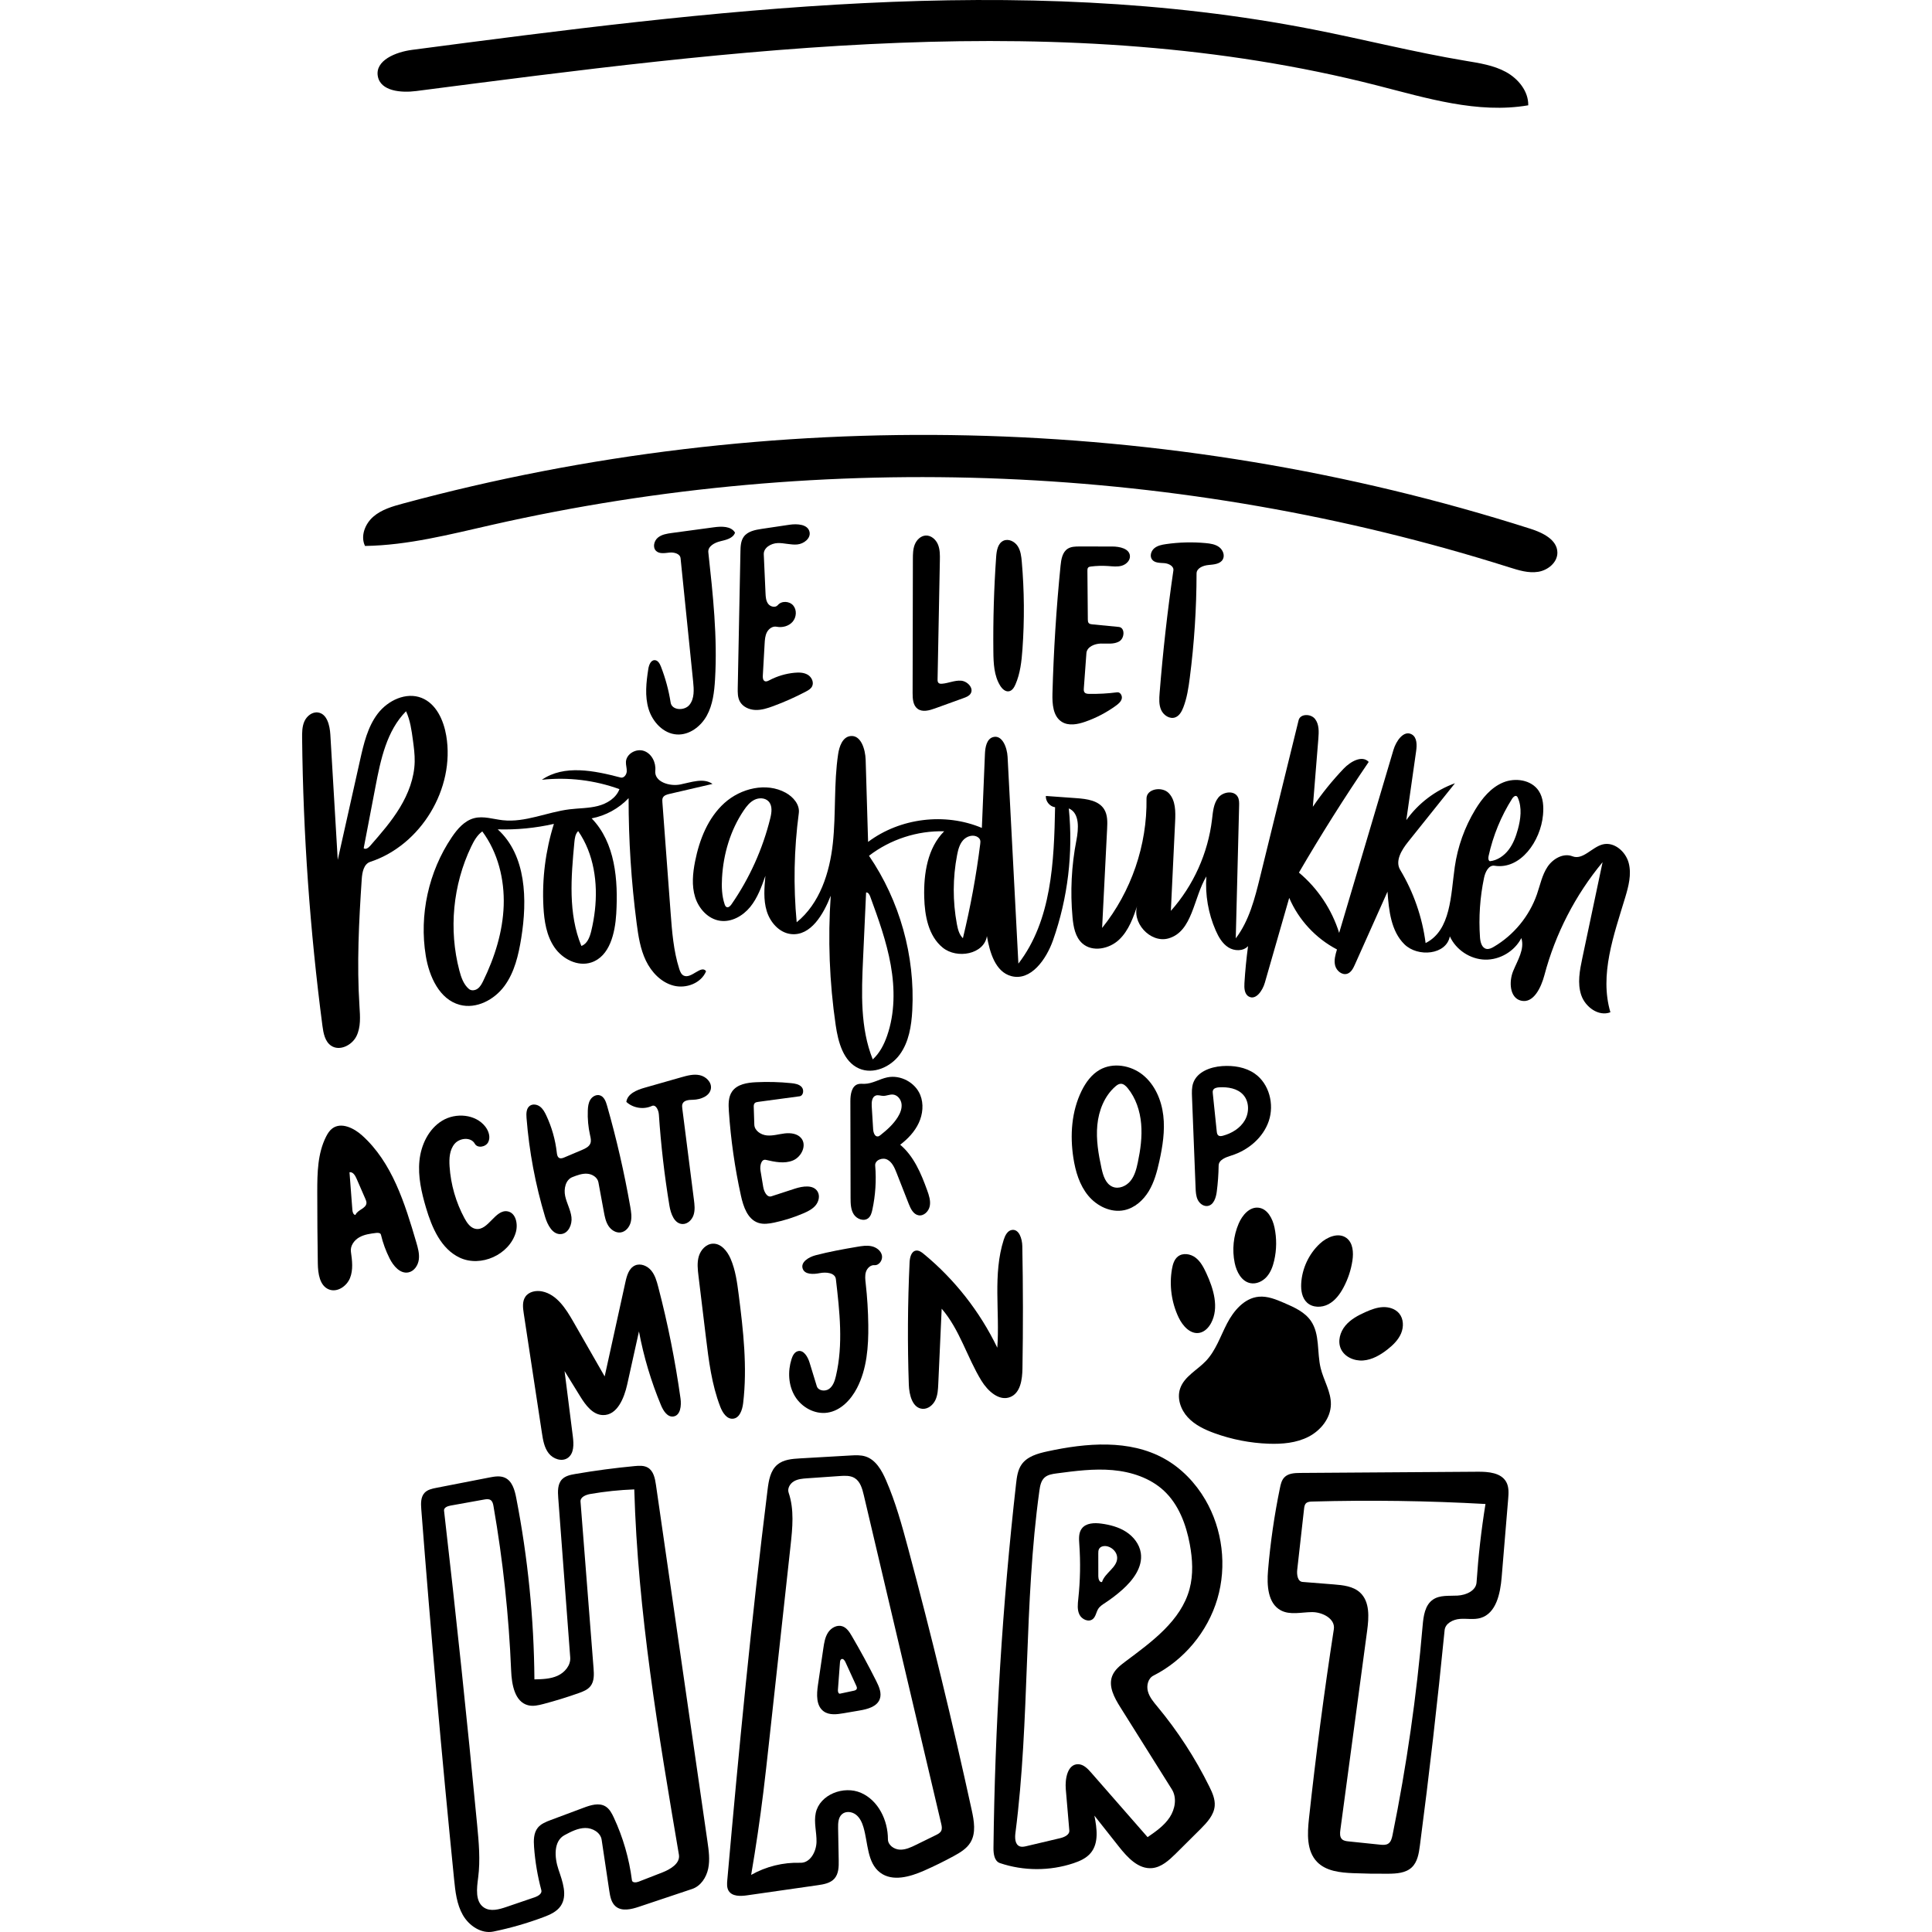 <?xml version="1.0" encoding="utf-8"?>
<svg version="1.1" xmlns="http://www.w3.org/2000/svg" width="1001.537px" height="1001.537px"
     viewBox="0 0 1001.537 1457.281">
    <path class="selected" fill="#000000" opacity="1" stroke="none" d="
M47.459 411.807 C43.846 404.4 47.493 395.09 53.73 389.703 C59.967 384.317 68.189 381.952 76.144 379.801 C353.633 304.773 652.693 311.472 926.544 398.849 C935.745 401.785 946.675 407.045 946.843 416.702 C946.972 424.168 939.776 430.113 932.403 431.3 C925.031 432.488 917.6 430.154 910.48 427.903 C663.523 349.829 395.764 338.661 143.165 395.902 C111.561 403.063 79.859 411.315 47.459 411.807 z"/>
    <path class="selected" fill="#000000" opacity="1" stroke="none" d="
M924.868 79.429 C886.653 85.975 848.055 73.951 810.488 64.365 C575 4.273 327.088 37.505 86.061 68.673 C74.672 70.146 59.133 68.8 57.109 57.496 C54.957 45.481 70.769 39.214 82.871 37.623 C308.645 7.953 539.197 -21.604 762.654 22.227 C800.977 29.744 838.883 39.393 877.402 45.83 C887.883 47.582 898.649 49.176 907.98 54.259 C917.312 59.343 925.068 68.804 924.868 79.429 z"/>
    <path class="selected" fill="#000000" opacity="1" stroke="none" d="
M752.87 1111.019 C797.548 1110.714 842.226 1110.409 886.903 1110.104 C894.878 1110.05 904.412 1110.855 908.271 1117.834 C910.386 1121.66 910.083 1126.312 909.72 1130.669 C908.082 1150.358 906.445 1170.046 904.807 1189.735 C903.789 1201.981 900.688 1216.939 888.9 1220.411 C883.903 1221.882 878.542 1220.737 873.347 1221.121 C868.153 1221.504 862.292 1224.445 861.781 1229.629 C856.431 1283.923 850.206 1338.132 843.11 1392.226 C842.337 1398.117 841.309 1404.501 836.975 1408.564 C832.382 1412.868 825.47 1413.274 819.176 1413.329 C810.392 1413.406 801.605 1413.265 792.828 1412.908 C783.028 1412.509 772.253 1411.402 765.482 1404.306 C757.575 1396.02 758.238 1383.022 759.472 1371.636 C764.647 1323.917 770.9 1276.316 778.225 1228.879 C779.439 1221.019 769.691 1215.943 761.738 1215.989 C753.785 1216.036 745.256 1218.419 738.241 1214.673 C728.368 1209.402 727.646 1195.73 728.582 1184.578 C730.337 1163.685 733.341 1142.897 737.573 1122.362 C738.161 1119.508 738.852 1116.503 740.858 1114.39 C743.805 1111.285 748.59 1111.048 752.87 1111.019 M757.234 1133.917 C756.161 1134.971 755.935 1136.591 755.767 1138.085 C754.049 1153.385 752.331 1168.684 750.614 1183.983 C750.193 1187.734 750.872 1192.93 754.635 1193.23 C762.48 1193.854 770.325 1194.478 778.17 1195.102 C785.205 1195.661 792.81 1196.46 797.997 1201.244 C805.473 1208.14 804.698 1219.953 803.343 1230.033 C796.608 1280.12 789.874 1330.207 783.139 1380.295 C782.81 1382.743 782.613 1385.598 784.395 1387.308 C785.65 1388.512 787.518 1388.753 789.248 1388.932 C797.188 1389.755 805.128 1390.578 813.068 1391.4 C815.168 1391.618 817.452 1391.795 819.229 1390.655 C821.33 1389.306 822.006 1386.599 822.503 1384.151 C833.086 1332.024 840.667 1279.287 845.197 1226.29 C845.818 1219.023 846.919 1210.769 852.91 1206.609 C858.154 1202.966 865.143 1203.89 871.519 1203.536 C877.894 1203.182 885.45 1199.938 885.874 1193.567 C887.193 1173.768 889.44 1154.03 892.607 1134.442 C849.079 1132 805.447 1131.385 761.867 1132.601 C760.221 1132.647 758.408 1132.763 757.234 1133.917 z"/>
    <path class="selected" fill="#000000" opacity="1" stroke="none" d="
M189.929 621.442 C176.053 624.605 161.774 625.995 147.549 625.567 C169.16 645.163 169.942 678.701 165.307 707.502 C163.251 720.279 160.262 733.365 152.573 743.774 C144.885 754.183 131.39 761.278 118.891 757.924 C103.581 753.815 95.873 736.638 93.3 720.996 C88.221 690.124 95.394 657.405 112.925 631.49 C117.171 625.213 122.519 618.977 129.864 617.111 C136.86 615.333 144.128 617.884 151.303 618.681 C168.29 620.567 184.71 612.566 201.672 610.46 C208.794 609.576 216.078 609.728 223.032 607.952 C229.986 606.177 236.863 601.968 239.366 595.242 C220.739 588.468 200.551 586.03 180.847 588.174 C197.7 576.535 220.456 581.279 240.267 586.479 C242.638 587.102 244.694 584.429 244.87 581.983 C245.046 579.538 244.135 577.118 244.258 574.669 C244.567 568.505 252.101 564.365 257.916 566.433 C263.73 568.501 267.044 575.22 266.402 581.358 C265.532 589.682 277.043 593.342 285.253 591.72 C293.464 590.099 302.712 586.494 309.563 591.301 C298.727 593.816 287.89 596.332 277.054 598.848 C275.106 599.3 272.903 599.952 272.064 601.767 C271.597 602.778 271.67 603.945 271.753 605.056 C273.818 632.778 275.884 660.5 277.949 688.222 C279.02 702.602 280.121 717.136 284.495 730.877 C285.133 732.882 286.018 735.068 287.933 735.94 C293.617 738.525 301.179 727.45 304.714 732.597 C301.04 741.595 289.727 745.869 280.305 743.483 C270.883 741.097 263.523 733.366 259.313 724.606 C255.103 715.846 253.603 706.063 252.348 696.425 C248.273 665.14 246.243 633.588 246.278 602.038 C238.874 609.855 228.973 615.271 218.397 617.287 C236.204 635.573 238.479 663.76 236.952 689.238 C236.075 703.871 232.032 721.399 218.105 725.973 C207.926 729.315 196.448 723.447 190.377 714.619 C184.305 705.792 182.601 694.708 182.032 684.01 C180.909 662.906 183.597 641.605 189.929 621.442 M127.538 638.596 C113.711 667.428 110.496 701.206 118.634 732.129 C119.979 737.24 121.8 742.549 125.828 745.969 C127.664 747.527 130.582 747.112 132.507 745.666 C134.433 744.22 135.59 741.996 136.645 739.831 C145.304 722.063 151.382 702.778 152.054 683.024 C152.725 663.271 147.699 642.996 135.92 627.124 C132.034 629.922 129.608 634.279 127.538 638.596 M218.077 702.352 C219.33 697.171 220.259 691.912 220.858 686.616 C223.192 665.948 220.104 643.966 208.241 626.881 C206.058 629.02 205.648 632.332 205.362 635.374 C202.885 661.636 200.578 689.124 210.648 713.505 C215.067 711.995 216.979 706.892 218.077 702.352 z"/>
    <path class="selected" fill="#000000" opacity="1" stroke="none" d="
M760.89 996.307 C767.883 1006.387 765.385 1020.053 768.287 1031.974 C770.546 1041.251 776.198 1049.851 775.996 1059.397 C775.776 1069.739 768.362 1078.956 759.168 1083.696 C749.974 1088.436 739.275 1089.349 728.938 1088.971 C715.059 1088.464 701.261 1085.776 688.205 1081.038 C680.794 1078.348 673.421 1074.859 668.07 1069.069 C662.719 1063.278 659.748 1054.755 662.305 1047.296 C665.408 1038.242 675.104 1033.525 681.703 1026.592 C689.203 1018.712 692.645 1007.943 697.662 998.291 C702.68 988.639 710.715 979.144 721.543 978.107 C728.187 977.47 734.649 980.162 740.781 982.797 C748.303 986.031 756.222 989.579 760.89 996.307 z"/>
    <path class="selected" fill="#000000" opacity="1" stroke="none" d="
M688.36 1362.185 C687.796 1369.059 682.674 1374.573 677.813 1379.466 C671.546 1385.775 665.238 1392.044 658.891 1398.272 C653.841 1403.227 648.182 1408.437 641.137 1409.089 C630.816 1410.044 622.571 1401.082 616.143 1392.951 C609.968 1385.141 603.793 1377.331 597.619 1369.521 C599.521 1379.11 601.081 1390.178 594.823 1397.688 C591.543 1401.626 586.637 1403.809 581.774 1405.427 C563.941 1411.36 544.176 1411.317 526.37 1405.304 C522.145 1403.878 521.438 1398.296 521.49 1393.837 C522.554 1302.085 528.244 1210.387 538.532 1119.207 C539.103 1114.14 539.774 1108.841 542.691 1104.657 C546.954 1098.543 554.848 1096.341 562.133 1094.76 C591.576 1088.371 624.013 1085.585 650.339 1100.236 C663.256 1107.425 673.84 1118.489 681.293 1131.256 C694.308 1153.551 697.671 1181.267 690.365 1206.027 C683.059 1230.788 665.188 1252.239 642.155 1263.897 C638.088 1265.955 636.782 1271.414 637.982 1275.811 C639.181 1280.209 642.255 1283.807 645.167 1287.314 C660.502 1305.784 673.667 1326.055 684.304 1347.576 C686.572 1352.166 688.779 1357.083 688.36 1362.185 M617.106 1287.629 C612.663 1280.549 608.051 1272.087 611.015 1264.271 C612.802 1259.558 617 1256.253 621.037 1253.235 C640.901 1238.385 662.884 1222.564 669.37 1198.627 C672.343 1187.654 671.655 1175.988 669.575 1164.812 C666.79 1149.855 661.177 1134.792 650.04 1124.427 C639.686 1114.79 625.471 1110.146 611.381 1108.896 C597.291 1107.647 583.132 1109.51 569.109 1111.37 C565.853 1111.802 562.373 1112.335 559.96 1114.563 C557.289 1117.029 556.61 1120.923 556.11 1124.524 C544.261 1209.932 549.1 1296.951 538.062 1382.468 C537.571 1386.271 537.657 1391.197 541.213 1392.632 C542.866 1393.3 544.736 1392.898 546.471 1392.488 C554.886 1390.5 563.3 1388.513 571.714 1386.525 C574.954 1385.76 578.98 1383.984 578.696 1380.667 C577.812 1370.326 576.928 1359.985 576.044 1349.644 C575.366 1341.717 577.342 1330.674 585.298 1330.721 C589.349 1330.745 592.529 1334.041 595.196 1337.091 C609.379 1353.306 623.563 1369.521 637.746 1385.736 C643.916 1381.487 650.239 1377.084 654.38 1370.841 C658.52 1364.598 660.011 1355.995 656.029 1349.65 C643.055 1328.976 630.08 1308.303 617.106 1287.629 z"/>
    <path class="selected" fill="#000000" opacity="1" stroke="none" d="
M26.878 648.58 C32.498 623.474 38.117 598.367 43.736 573.261 C46.484 560.984 49.425 548.28 57.063 538.282 C64.7 528.284 78.443 521.775 90.137 526.416 C101.179 530.798 106.747 543.244 108.732 554.957 C115.468 594.726 89.695 637.481 51.382 650.093 C46.504 651.699 45.327 657.945 44.985 663.07 C42.849 695.009 41.21 727.071 43.274 759.015 C43.77 766.68 44.396 774.786 40.947 781.65 C37.498 788.514 28.239 793.076 21.884 788.76 C17.221 785.593 16.065 779.333 15.333 773.744 C5.917 701.853 0.798 629.4 0.012 556.9 C-0.035 552.539 -0.035 548.018 1.759 544.043 C3.554 540.068 7.671 536.79 11.988 537.412 C18.867 538.404 20.895 547.224 21.305 554.163 C23.163 585.635 25.02 617.107 26.878 648.58 M83.57 558.203 C82.574 550.8 81.54 543.268 78.401 536.491 C63.822 551.21 59.274 572.838 55.378 593.186 C52.404 608.721 49.429 624.255 46.454 639.79 C47.904 641.028 50.024 639.498 51.28 638.064 C59.339 628.861 67.435 619.593 73.768 609.128 C80.102 598.664 84.643 586.834 84.915 574.605 C85.038 569.115 84.303 563.645 83.57 558.203 z"/>
    <path class="selected" fill="#000000" opacity="1" stroke="none" d="
M535.368 927.739 C540.81 926.879 543.134 934.388 543.239 939.896 C543.826 970.684 543.864 1001.482 543.352 1032.271 C543.214 1040.514 541.887 1050.55 534.274 1053.714 C525.821 1057.229 517.141 1049.199 512.362 1041.39 C501.551 1023.725 495.996 1002.786 482.422 987.144 C481.566 1006.064 480.709 1024.985 479.852 1043.905 C479.665 1048.026 479.449 1052.271 477.694 1056.005 C475.939 1059.738 472.238 1062.872 468.118 1062.661 C460.409 1062.266 457.905 1052.212 457.64 1044.497 C456.583 1013.739 456.776 982.938 458.217 952.196 C458.389 948.51 459.457 943.803 463.113 943.303 C465.252 943.01 467.209 944.437 468.876 945.81 C492.198 965.014 511.281 989.338 524.381 1016.562 C526.351 989.307 520.883 961.082 529.243 935.066 C530.271 931.868 532.05 928.264 535.368 927.739 z"/>
    <path class="selected" fill="#000000" opacity="1" stroke="none" d="
M197.975 1034.17 C200.056 1050.634 202.138 1067.097 204.22 1083.561 C204.948 1089.32 205.179 1096.295 200.444 1099.653 C195.977 1102.822 189.344 1100.514 185.986 1096.188 C182.628 1091.862 181.697 1086.187 180.874 1080.773 C176.308 1050.733 171.741 1020.693 167.175 990.652 C166.526 986.381 165.976 981.636 168.425 978.076 C171.079 974.219 176.481 973.169 181.068 974.109 C192.064 976.364 198.909 987.059 204.489 996.798 C212.4 1010.606 220.311 1024.414 228.222 1038.222 C233.446 1014.468 238.671 990.713 243.895 966.958 C244.969 962.074 246.577 956.508 251.157 954.498 C255.32 952.67 260.371 954.8 263.29 958.286 C266.208 961.772 267.475 966.312 268.624 970.711 C275.855 998.391 281.469 1026.493 285.43 1054.827 C286.184 1060.224 285.448 1067.668 280.054 1068.435 C275.578 1069.072 272.483 1064.194 270.741 1060.022 C263.255 1042.097 257.663 1023.381 254.088 1004.286 C251.139 1017.592 248.189 1030.898 245.239 1044.204 C242.921 1054.662 237.656 1067.597 226.947 1067.375 C219.17 1067.213 213.796 1059.814 209.712 1053.194 C205.799 1046.853 201.887 1040.511 197.975 1034.17 z"/>
    <path class="selected" fill="#000000" opacity="1" stroke="none" d="
M22.852 851.119 C29.546 846.209 39.008 850.851 45.191 856.392 C67.933 876.776 77.504 907.671 86.101 936.977 C87.352 941.242 88.616 945.659 88.04 950.066 C87.463 954.472 84.532 958.895 80.172 959.755 C73.963 960.978 68.859 954.91 66.013 949.258 C63.142 943.557 60.94 937.52 59.467 931.31 C59.142 929.938 57.264 929.804 55.866 929.977 C51.463 930.523 46.929 931.112 43.08 933.317 C39.231 935.522 36.201 939.778 36.818 944.171 C37.747 950.788 38.637 957.763 36.154 963.967 C33.672 970.17 26.536 975.049 20.307 972.631 C13.23 969.884 11.965 960.581 11.848 952.991 C11.57 935.01 11.433 917.027 11.436 899.043 C11.438 884.809 11.665 869.977 18.117 857.289 C19.303 854.957 20.741 852.667 22.852 851.119 M40.988 888.836 C39.979 886.521 38.236 883.778 35.747 884.199 C36.47 893.667 37.194 903.135 37.918 912.603 C38.042 914.23 38.612 916.323 40.241 916.407 C41.746 912.468 48.341 911.626 48.542 907.414 C48.595 906.322 48.149 905.274 47.712 904.271 C45.471 899.126 43.229 893.981 40.988 888.836 z"/>
    <path class="selected" fill="#000000" opacity="1" stroke="none" d="
M423.449 1378.341 C422.383 1374.702 420.72 1371.05 417.71 1368.745 C414.699 1366.441 410.067 1365.928 407.218 1368.429 C404.38 1370.921 404.234 1375.213 404.304 1378.989 C404.453 1387.032 404.602 1395.074 404.75 1403.117 C404.84 1407.971 404.759 1413.32 401.554 1416.968 C398.487 1420.461 393.477 1421.333 388.876 1421.992 C371.124 1424.536 353.373 1427.08 335.621 1429.625 C330.597 1430.345 324.352 1430.53 321.713 1426.194 C320.278 1423.835 320.473 1420.869 320.716 1418.119 C329.403 1319.829 338.907 1221.596 351.094 1123.679 C351.949 1116.808 353.165 1109.27 358.449 1104.797 C363.04 1100.911 369.507 1100.39 375.511 1100.045 C388.226 1099.315 400.941 1098.585 413.655 1097.855 C417.443 1097.637 421.332 1097.432 424.946 1098.588 C432.68 1101.063 437.163 1108.975 440.409 1116.419 C447.641 1133.002 452.457 1150.518 457.139 1167.993 C474.648 1233.339 490.625 1299.095 505.053 1365.19 C506.852 1373.428 508.481 1382.627 504.073 1389.815 C501.213 1394.48 496.282 1397.417 491.476 1400.033 C484.19 1404.001 476.738 1407.663 469.146 1411.008 C458.531 1415.684 445.342 1419.479 436.065 1412.517 C426.122 1405.054 426.941 1390.272 423.449 1378.341 M387.445 1367.45 C390.501 1353.531 408.596 1346.601 421.637 1352.347 C434.677 1358.094 441.901 1373.055 441.876 1387.306 C441.869 1391.668 446.401 1394.933 450.758 1395.155 C455.115 1395.378 459.249 1393.409 463.166 1391.487 C468.14 1389.046 473.115 1386.605 478.089 1384.164 C479.618 1383.414 481.246 1382.57 482.028 1381.057 C482.896 1379.376 482.482 1377.349 482.048 1375.507 C462.581 1292.888 443.114 1210.269 423.646 1127.65 C422.499 1122.783 420.99 1117.399 416.698 1114.832 C413.435 1112.88 409.37 1113.083 405.577 1113.347 C397.371 1113.918 389.165 1114.489 380.958 1115.06 C377.534 1115.298 373.972 1115.577 371.004 1117.303 C368.036 1119.029 365.877 1122.666 366.983 1125.916 C371.312 1138.639 369.899 1152.506 368.436 1165.864 C362.974 1215.741 357.512 1265.618 352.05 1315.495 C350.725 1327.594 349.4 1339.694 347.911 1351.774 C345.335 1372.655 342.267 1393.475 338.711 1414.212 C349.941 1407.852 362.938 1404.652 375.836 1405.07 C383.189 1405.308 387.811 1396.788 388.01 1389.433 C388.208 1382.079 385.868 1374.636 387.445 1367.45 z"/>
    <path class="selected" fill="#000000" opacity="1" stroke="none" d="
M306.408 416.592 C309.889 448.455 313.375 480.499 311.469 512.494 C310.91 521.874 309.802 531.514 305.283 539.753 C300.764 547.992 292.077 554.573 282.697 554.009 C272.544 553.398 264.352 544.579 261.371 534.855 C258.389 525.131 259.567 514.664 261.128 504.613 C261.594 501.615 263.001 497.826 266.033 497.952 C268.399 498.051 269.794 500.587 270.654 502.793 C274.065 511.546 276.527 520.667 277.984 529.947 C278.922 535.927 288.474 536.343 292.234 531.6 C295.995 526.857 295.568 520.149 294.954 514.127 C291.793 483.114 288.633 452.101 285.472 421.088 C285.118 417.61 280.575 416.452 277.098 416.808 C273.62 417.164 269.592 417.978 267.043 415.587 C264.265 412.982 265.399 408.01 268.317 405.563 C271.235 403.115 275.23 402.511 279.004 402.001 C289.582 400.571 300.16 399.14 310.737 397.71 C316.474 396.934 323.61 396.789 326.554 401.773 C325.113 406.031 319.828 407.239 315.454 408.274 C311.08 409.309 305.92 412.124 306.408 416.592 z"/>
    <path class="selected" fill="#000000" opacity="1" stroke="none" d="
M601.56 806.972 C611.677 801.17 625.194 803.495 634.239 810.858 C643.283 818.222 648.205 829.763 649.575 841.345 C650.945 852.927 649.094 864.648 646.572 876.035 C644.844 883.838 642.747 891.696 638.608 898.532 C634.469 905.369 628 911.149 620.183 912.811 C610.098 914.956 599.461 909.763 592.911 901.8 C586.362 893.837 583.319 883.545 581.753 873.355 C579.141 856.351 580.355 838.365 587.924 822.916 C591.047 816.541 595.402 810.503 601.56 806.972 M602.99 881.254 C604.19 886.757 606.126 892.994 611.321 895.171 C615.998 897.13 621.605 894.717 624.809 890.787 C628.013 886.857 629.326 881.752 630.371 876.791 C632.386 867.226 633.732 857.42 632.885 847.682 C632.039 837.944 628.871 828.218 622.655 820.673 C621.311 819.042 619.555 817.4 617.443 817.483 C615.906 817.543 614.569 818.517 613.411 819.528 C605.151 826.745 600.875 837.718 599.826 848.637 C598.778 859.555 600.655 870.537 602.99 881.254 z"/>
    <path class="selected" fill="#000000" opacity="1" stroke="none" d="
M592.936 428.09 C592.363 428.703 592.338 429.631 592.345 430.47 C592.45 442.735 592.556 455.001 592.662 467.266 C592.67 468.231 592.714 469.293 593.367 470.004 C594.018 470.714 595.068 470.851 596.027 470.945 C602.694 471.593 609.36 472.242 616.027 472.89 C620.779 473.353 620.522 481.262 616.437 483.734 C612.352 486.205 607.184 485.29 602.411 485.426 C597.638 485.562 591.936 487.931 591.588 492.694 C590.941 501.512 590.295 510.331 589.649 519.15 C589.569 520.239 589.525 521.446 590.216 522.291 C590.994 523.243 592.384 523.355 593.613 523.378 C600.694 523.505 607.785 523.112 614.808 522.201 C617.116 521.902 618.803 524.775 618.244 527.034 C617.686 529.294 615.742 530.907 613.861 532.276 C606.776 537.431 598.927 541.535 590.651 544.411 C584.902 546.409 578.17 547.709 573.02 544.465 C566.364 540.272 565.773 530.96 565.984 523.096 C566.851 490.904 568.887 458.744 572.087 426.7 C572.564 421.927 573.447 416.505 577.483 413.911 C580.063 412.253 583.323 412.202 586.391 412.204 C594.629 412.211 602.868 412.218 611.107 412.225 C616.671 412.229 624.015 413.773 624.422 419.322 C624.677 422.783 621.6 425.746 618.268 426.714 C614.935 427.682 611.382 427.187 607.92 426.95 C603.614 426.657 599.279 426.778 594.995 427.313 C594.252 427.406 593.447 427.542 592.936 428.09 z"/>
    <path class="selected" fill="#000000" opacity="1" stroke="none" d="
M197.855 873.005 C202.305 871.12 206.754 869.235 211.203 867.35 C213.729 866.279 216.506 864.956 217.463 862.385 C218.193 860.423 217.65 858.247 217.191 856.205 C215.824 850.123 215.255 843.862 215.504 837.633 C215.616 834.809 215.933 831.875 217.423 829.473 C218.913 827.071 221.887 825.375 224.592 826.193 C227.739 827.145 229.097 830.76 230 833.921 C237.164 858.995 243.012 884.445 247.514 910.131 C248.185 913.958 248.822 917.916 247.917 921.695 C247.012 925.474 244.164 929.061 240.317 929.608 C236.611 930.134 232.988 927.7 230.984 924.538 C228.98 921.376 228.262 917.592 227.583 913.911 C226.224 906.544 224.865 899.178 223.506 891.811 C222.81 888.036 218.841 885.579 215.011 885.318 C211.181 885.058 207.459 886.478 203.883 887.873 C198.718 889.89 197.272 896.711 198.423 902.135 C199.575 907.558 202.499 912.541 203.165 918.045 C203.832 923.549 200.983 930.244 195.47 930.831 C189.057 931.515 185.155 924.081 183.295 917.906 C175.977 893.609 171.27 868.526 169.281 843.229 C169.024 839.961 169.064 836.106 171.691 834.145 C173.909 832.49 177.198 833.017 179.415 834.673 C181.632 836.33 182.998 838.866 184.176 841.37 C188.321 850.182 191.011 859.677 192.105 869.353 C192.281 870.911 192.584 872.733 193.982 873.443 C195.18 874.051 196.618 873.529 197.855 873.005 z"/>
    <path class="selected" fill="#000000" opacity="1" stroke="none" d="
M396.214 1065.559 C386.65 1066.964 376.792 1061.5 371.773 1053.238 C366.754 1044.976 366.243 1034.451 369.138 1025.228 C369.937 1022.682 371.296 1019.915 373.865 1019.191 C378.299 1017.942 381.432 1023.409 382.78 1027.815 C384.59 1033.729 386.401 1039.644 388.211 1045.558 C389.304 1049.128 394.554 1049.795 397.564 1047.586 C400.573 1045.376 401.801 1041.517 402.656 1037.883 C408.262 1014.061 405.458 989.166 402.626 964.858 C402.061 960.01 395.288 959.346 390.501 960.295 C385.714 961.244 379.192 961.55 377.594 956.939 C375.864 951.943 382.209 948.161 387.324 946.826 C397.646 944.131 408.157 942.227 418.675 940.444 C422.262 939.835 425.955 939.242 429.511 940.013 C433.067 940.784 436.5 943.243 437.324 946.787 C438.148 950.331 435.323 954.571 431.695 954.289 C428.783 954.064 426.22 956.541 425.318 959.32 C424.417 962.098 424.776 965.106 425.104 968.008 C426.283 978.448 426.937 988.946 427.062 999.451 C427.255 1015.719 426.033 1032.556 418.549 1047.001 C413.922 1055.93 406.164 1064.099 396.214 1065.559 z"/>
    <path class="selected" fill="#000000" opacity="1" stroke="none" d="
M355.478 532.582 C351.091 534.204 346.526 535.695 341.853 535.511 C337.18 535.328 332.326 533.152 330.131 529.022 C328.501 525.954 328.531 522.307 328.6 518.834 C329.277 484.551 329.955 450.268 330.633 415.985 C330.709 412.132 330.869 408.013 333.12 404.885 C336.097 400.749 341.69 399.674 346.73 398.922 C353.682 397.884 360.634 396.846 367.586 395.809 C373.445 394.934 381.418 395.392 382.738 401.168 C383.85 406.033 378.525 410.188 373.559 410.673 C368.592 411.157 363.64 409.453 358.653 409.639 C353.666 409.825 348.011 413.146 348.234 418.131 C348.671 427.897 349.108 437.663 349.545 447.429 C349.67 450.239 349.862 453.24 351.556 455.486 C353.251 457.731 357.039 458.591 358.829 456.421 C361.651 453 367.643 453.347 370.48 456.756 C373.316 460.165 372.894 465.625 369.993 468.979 C367.092 472.333 362.213 473.602 357.866 472.726 C354.947 472.139 352.015 474.208 350.628 476.842 C349.24 479.477 349.044 482.554 348.875 485.527 C348.421 493.547 347.967 501.567 347.512 509.588 C347.422 511.181 347.56 513.17 349.026 513.803 C350.141 514.285 351.396 513.665 352.471 513.098 C358.344 510 364.829 508.069 371.439 507.448 C374.872 507.126 378.538 507.208 381.482 509.003 C384.426 510.798 386.249 514.802 384.617 517.839 C383.652 519.634 381.766 520.706 379.963 521.657 C372.051 525.827 363.866 529.48 355.478 532.582 z"/>
    <path class="selected" fill="#000000" opacity="1" stroke="none" d="
M441.43 812.632 C451.407 810.573 462.437 816.469 466.267 825.909 C468.996 832.637 468.196 840.471 465.129 847.052 C462.062 853.633 456.907 859.062 451.129 863.46 C461.44 872.13 466.901 885.147 471.478 897.819 C472.862 901.65 474.219 905.725 473.439 909.724 C472.66 913.723 468.912 917.441 464.912 916.671 C461.045 915.927 459.021 911.75 457.583 908.085 C454.52 900.278 451.457 892.472 448.394 884.665 C446.879 880.804 445.091 876.628 441.419 874.698 C437.748 872.769 431.923 875.059 432.273 879.192 C433.214 890.309 432.489 901.566 430.129 912.471 C429.626 914.798 428.95 917.272 427.126 918.801 C423.835 921.56 418.419 919.588 416.106 915.969 C413.794 912.351 413.711 907.793 413.703 903.499 C413.652 879.199 413.601 854.898 413.55 830.598 C413.54 825.503 414.505 819.047 419.426 817.729 C420.96 817.317 422.582 817.547 424.17 817.528 C430.176 817.456 435.548 813.847 441.43 812.632 M438.218 826.613 C436.382 826.549 434.504 825.743 432.764 826.333 C429.82 827.332 429.471 831.294 429.662 834.397 C430.019 840.217 430.376 846.036 430.733 851.855 C430.882 854.296 431.991 857.57 434.405 857.178 C435.13 857.061 435.743 856.594 436.319 856.138 C441.257 852.231 446.031 847.946 449.341 842.589 C451.167 839.633 452.547 836.208 452.155 832.755 C451.763 829.302 449.155 825.936 445.695 825.61 C443.181 825.373 440.741 826.701 438.218 826.613 z"/>
    <path class="selected" fill="#000000" opacity="1" stroke="none" d="
M111.229 879.743 C112.121 893.433 116.004 906.921 122.528 918.99 C124.436 922.52 127.039 926.266 130.997 926.932 C140.417 928.519 145.567 912.038 154.974 913.702 C161.338 914.828 163.002 923.477 161.164 929.672 C156.186 946.454 134.827 956.073 118.96 948.678 C104.754 942.058 97.886 925.957 93.442 910.926 C90.04 899.418 87.304 887.44 88.505 875.499 C89.706 863.559 95.418 851.546 105.674 845.315 C115.93 839.085 130.924 840.337 138.234 849.854 C140.775 853.162 142.266 857.793 140.384 861.516 C138.502 865.238 132.275 866.322 130.251 862.675 C127.361 857.468 118.9 858.213 115.049 862.755 C111.198 867.297 110.841 873.801 111.229 879.743 z"/>
    <path class="selected" fill="#000000" opacity="1" stroke="none" d="
M671.242 827.459 C671.101 823.899 670.974 820.24 672.153 816.878 C675.106 808.452 685.064 804.766 693.971 804.14 C702.532 803.538 711.541 804.898 718.573 809.818 C729.483 817.449 733.423 832.905 729.175 845.523 C724.928 858.14 713.609 867.649 700.896 871.604 C696.718 872.903 691.392 874.814 691.33 879.19 C691.237 885.766 690.765 892.337 689.919 898.859 C689.332 903.381 687.64 908.871 683.144 909.63 C680.051 910.152 677.027 907.901 675.623 905.096 C674.219 902.291 674.068 899.048 673.944 895.914 C673.043 873.096 672.142 850.277 671.242 827.459 M687.09 822.369 C686.768 823.146 686.85 824.023 686.937 824.859 C687.921 834.349 688.906 843.84 689.891 853.33 C690.012 854.497 690.211 855.807 691.161 856.497 C692.118 857.193 693.442 856.968 694.584 856.66 C701.237 854.866 707.594 851.02 711.058 845.065 C714.523 839.109 714.47 830.895 709.859 825.776 C705.481 820.915 698.279 819.784 691.747 820.155 C689.933 820.258 687.784 820.689 687.09 822.369 z"/>
    <path class="selected" fill="#000000" opacity="1" stroke="none" d="
M324.987 1070.119 C320.291 1070.54 317.125 1065.511 315.425 1061.114 C308.94 1044.339 306.723 1026.27 304.559 1008.417 C302.706 993.126 300.853 977.836 299 962.546 C298.394 957.548 297.801 952.38 299.245 947.556 C300.689 942.733 304.737 938.312 309.767 938.084 C316.021 937.801 320.741 943.723 323.219 949.473 C326.893 957.999 328.145 967.34 329.322 976.55 C332.791 1003.709 335.915 1031.217 332.67 1058.404 C332.068 1063.441 330.04 1069.666 324.987 1070.119 z"/>
    <path class="selected" fill="#000000" opacity="1" stroke="none" d="
M368.874 816.997 C371.77 817.289 374.934 817.789 376.851 819.979 C378.769 822.168 378.101 826.527 375.217 826.916 C364.816 828.319 354.415 829.721 344.015 831.124 C343.049 831.254 341.998 831.428 341.348 832.153 C340.644 832.938 340.638 834.106 340.672 835.159 C340.813 839.537 340.954 843.914 341.095 848.292 C341.241 852.831 346.007 855.995 350.527 856.438 C355.047 856.882 359.516 855.453 364.026 854.922 C368.536 854.392 373.695 855.041 376.54 858.58 C380.878 863.977 376.621 872.685 370.219 875.324 C363.818 877.964 356.548 876.435 349.803 874.87 C346.311 874.06 345.161 879.396 345.751 882.932 C346.44 887.063 347.129 891.194 347.818 895.326 C348.405 898.845 350.622 903.449 354.015 902.344 C359.899 900.428 365.783 898.512 371.667 896.596 C377.625 894.656 385.652 893.42 388.841 898.815 C390.732 902.014 389.715 906.306 387.342 909.166 C384.97 912.026 381.516 913.741 378.102 915.208 C371.03 918.249 363.657 920.589 356.126 922.183 C352.145 923.026 347.928 923.648 344.07 922.357 C336.001 919.658 332.818 910.133 330.992 901.824 C326.381 880.852 323.339 859.536 321.899 838.112 C321.557 833.028 321.418 827.514 324.318 823.324 C328.133 817.81 335.687 816.625 342.385 816.304 C351.216 815.88 360.078 816.112 368.874 816.997 z"/>
    <path class="selected" fill="#000000" opacity="1" stroke="none" d="
M114.639 1417.447 C105.323 1324.532 97.075 1231.509 89.896 1138.405 C89.56 1134.05 89.416 1129.126 92.423 1125.959 C94.649 1123.615 98.038 1122.882 101.211 1122.263 C114.527 1119.667 127.844 1117.071 141.16 1114.474 C145.113 1113.704 149.376 1112.965 153.034 1114.651 C158.511 1117.174 160.36 1123.905 161.512 1129.824 C170.29 1174.908 174.889 1220.804 175.231 1266.733 C181.177 1266.611 187.314 1266.447 192.727 1263.985 C198.14 1261.523 202.684 1256.129 202.239 1250.199 C199.223 1210.038 196.207 1169.878 193.191 1129.717 C192.828 1124.876 192.674 1119.406 196.016 1115.885 C198.547 1113.218 202.424 1112.426 206.047 1111.803 C220.891 1109.248 235.833 1107.261 250.829 1105.849 C254.222 1105.529 257.87 1105.292 260.807 1107.021 C265.065 1109.528 266.19 1115.072 266.896 1119.963 C279.851 1209.656 292.806 1299.35 305.76 1389.044 C306.737 1395.808 307.711 1402.738 306.324 1409.43 C304.937 1416.123 300.692 1422.645 294.211 1424.815 C280.859 1429.286 267.506 1433.757 254.154 1438.228 C248.302 1440.188 241.202 1441.939 236.493 1437.951 C233.191 1435.153 232.342 1430.483 231.702 1426.203 C229.782 1413.373 227.862 1400.544 225.943 1387.714 C225.122 1382.227 219.102 1378.76 213.554 1378.832 C208.006 1378.905 202.87 1381.589 197.978 1384.207 C189.535 1388.727 190.313 1401.06 193.377 1410.133 C196.442 1419.207 200.435 1429.8 195.014 1437.695 C192.011 1442.068 186.814 1444.305 181.844 1446.161 C169.636 1450.722 157.073 1454.331 144.306 1456.946 C135.152 1458.821 125.884 1452.576 121.247 1444.464 C116.61 1436.352 115.571 1426.744 114.639 1417.447 M248.784 1418.253 C249.034 1420.216 251.933 1420.065 253.777 1419.347 C259.746 1417.023 265.715 1414.699 271.684 1412.376 C277.889 1409.96 285.332 1405.519 284.219 1398.954 C268.736 1307.653 253.216 1215.996 250.55 1123.429 C239.443 1123.844 228.363 1125.001 217.41 1126.889 C214.012 1127.475 209.738 1129.208 210.007 1132.646 C213.284 1174.525 216.56 1216.404 219.836 1258.283 C220.2 1262.942 220.43 1268.083 217.57 1271.78 C215.409 1274.574 211.917 1275.931 208.587 1277.109 C199.872 1280.191 191.031 1282.915 182.093 1285.273 C178.279 1286.279 174.255 1287.22 170.433 1286.241 C160.365 1283.66 158.112 1270.615 157.682 1260.23 C155.957 1218.611 151.505 1177.105 144.363 1136.067 C144.066 1134.364 143.653 1132.479 142.23 1131.497 C140.824 1130.526 138.94 1130.789 137.258 1131.091 C128.787 1132.615 120.315 1134.139 111.843 1135.663 C109.627 1136.062 106.806 1137.214 107.064 1139.451 C116.161 1218.343 124.481 1297.325 132.023 1376.38 C133.287 1389.63 134.528 1403.016 132.801 1416.213 C131.739 1424.332 130.411 1434.506 137.306 1438.921 C142.189 1442.048 148.59 1440.265 154.077 1438.392 C161.199 1435.96 168.32 1433.529 175.442 1431.098 C178.006 1430.222 181.15 1428.349 180.45 1425.732 C177.613 1415.115 175.774 1404.231 174.965 1393.271 C174.591 1388.207 174.586 1382.641 177.754 1378.673 C180.181 1375.633 184.009 1374.142 187.653 1372.781 C195.931 1369.688 204.209 1366.595 212.487 1363.503 C217.756 1361.534 223.901 1359.624 228.741 1362.49 C231.815 1364.309 233.589 1367.669 235.098 1370.906 C242.068 1385.855 246.703 1401.891 248.784 1418.253 z"/>
    <path class="selected" fill="#000000" opacity="1" stroke="none" d="
M785.488 971.186 C782.778 976.247 779.192 981.096 774.115 983.777 C769.039 986.459 762.227 986.457 758.012 982.559 C754.189 979.024 753.326 973.302 753.614 968.102 C754.241 956.783 759.398 945.778 767.696 938.053 C773.107 933.015 781.674 929.407 787.665 933.74 C792.697 937.379 793.168 944.68 792.245 950.82 C791.177 957.928 788.881 964.85 785.488 971.186 z"/>
    <path class="selected" fill="#000000" opacity="1" stroke="none" d="
M504.223 523.219 C503.084 524.99 500.964 525.815 498.983 526.531 C491.771 529.14 484.558 531.75 477.345 534.359 C473.053 535.911 467.899 537.356 464.241 534.627 C460.792 532.054 460.488 527.089 460.497 522.785 C460.565 489.128 460.633 455.47 460.701 421.813 C460.709 418.057 460.736 414.196 462.132 410.709 C463.527 407.222 466.631 404.15 470.381 403.946 C474.452 403.726 478.07 406.959 479.627 410.727 C481.184 414.495 481.13 418.706 481.051 422.782 C480.477 452.639 479.902 482.496 479.328 512.353 C479.309 513.325 479.336 514.415 480.028 515.098 C480.691 515.753 481.733 515.795 482.662 515.725 C487.522 515.36 492.191 513.055 497.049 513.435 C501.908 513.814 506.858 519.12 504.223 523.219 z"/>
    <path class="selected" fill="#000000" opacity="1" stroke="none" d="
M681.985 960.229 C687.512 972.113 691.813 986.36 685.654 997.929 C683.791 1001.428 680.762 1004.603 676.867 1005.34 C669.972 1006.645 664.173 1000.089 661.152 993.756 C655.764 982.461 653.985 969.477 656.136 957.149 C656.746 953.654 657.824 949.956 660.612 947.762 C664.363 944.811 670.086 945.713 673.885 948.602 C677.684 951.49 679.973 955.902 681.985 960.229 z"/>
    <path class="selected" fill="#000000" opacity="1" stroke="none" d="
M533.127 521.434 C530.412 521.894 528.035 519.582 526.581 517.244 C521.875 509.674 521.505 500.277 521.408 491.364 C521.148 467.557 521.852 443.74 523.52 419.99 C523.847 415.331 524.772 409.82 529.011 407.859 C532.787 406.114 537.446 408.398 539.729 411.875 C542.012 415.352 542.496 419.673 542.856 423.817 C544.753 445.666 544.924 467.664 543.365 489.539 C542.713 498.685 541.714 507.987 538.021 516.38 C537.035 518.621 535.54 521.025 533.127 521.434 z"/>
    <path class="selected" fill="#000000" opacity="1" stroke="none" d="
M651.651 410.416 C661.529 408.991 671.574 408.732 681.512 409.647 C685.073 409.975 688.791 410.518 691.67 412.639 C694.549 414.759 696.214 418.942 694.423 422.037 C692.404 425.524 687.607 425.795 683.596 426.179 C679.585 426.562 674.68 428.552 674.675 432.582 C674.643 458.855 672.939 485.125 669.577 511.181 C668.592 518.816 667.445 526.511 664.648 533.683 C663.451 536.753 661.681 539.968 658.589 541.108 C654.474 542.626 649.809 539.566 647.995 535.574 C646.181 531.581 646.472 526.991 646.818 522.62 C649.264 491.74 652.725 460.942 657.193 430.29 C657.671 427.016 653.627 425.01 650.329 424.768 C647.03 424.526 643.139 424.696 641.122 422.075 C639.179 419.548 640.328 415.631 642.763 413.574 C645.197 411.517 648.496 410.871 651.651 410.416 z"/>
    <path class="selected" fill="#000000" opacity="1" stroke="none" d="
M721.368 910.95 C728.178 911.705 732.038 919.159 733.458 925.862 C735.196 934.063 735.118 942.643 733.232 950.81 C732.202 955.274 730.569 959.731 727.512 963.143 C724.455 966.554 719.75 968.751 715.256 967.865 C708.58 966.547 704.837 959.336 703.453 952.674 C701.389 942.739 702.461 932.177 706.477 922.859 C709.177 916.595 714.589 910.198 721.368 910.95 z"/>
    <path class="selected" fill="#000000" opacity="1" stroke="none" d="
M827.473 990.68 C830.893 994.767 831.021 1000.898 828.932 1005.801 C826.843 1010.703 822.887 1014.566 818.695 1017.856 C813.342 1022.057 807.166 1025.647 800.383 1026.182 C793.6 1026.716 786.178 1023.502 783.463 1017.263 C780.989 1011.578 782.947 1004.704 786.911 999.937 C790.876 995.17 796.525 992.144 802.194 989.631 C806.344 987.792 810.682 986.14 815.217 985.94 C819.751 985.74 824.561 987.198 827.473 990.68 z"/>
    <path class="selected" fill="#000000" opacity="1" stroke="none" d="
M285.903 812.604 C290.481 811.298 295.288 809.982 299.941 810.991 C304.594 812 308.934 816.173 308.379 820.902 C307.698 826.704 300.719 829.405 294.879 829.543 C291.876 829.613 288.112 829.786 286.956 832.559 C286.481 833.699 286.629 834.991 286.785 836.217 C289.696 859.057 292.606 881.897 295.516 904.738 C296.008 908.593 296.488 912.591 295.327 916.301 C294.165 920.01 290.876 923.354 286.99 923.265 C280.795 923.122 278.067 915.51 277.06 909.396 C273.31 886.63 270.654 863.683 269.107 840.662 C268.886 837.371 266.808 832.833 263.813 834.214 C257.559 837.098 249.62 835.833 244.571 831.148 C245.369 825.044 252.372 822.167 258.292 820.479 C267.496 817.854 276.699 815.229 285.903 812.604 z"/>
    <path class="selected" fill="#000000" opacity="1" stroke="none" d="
M630.297 682.094 C627.084 691.759 623.611 701.845 616.198 708.829 C608.785 715.814 596.131 718.372 588.522 711.602 C583.138 706.812 581.775 699.034 581.115 691.859 C579.34 672.551 580.321 652.992 584.02 633.958 C585.74 625.108 586.609 613.282 578.307 609.767 C581.688 643.253 577.593 677.473 566.407 709.217 C561.332 723.619 549.693 740.192 534.936 736.265 C522.866 733.054 518.677 718.378 516.541 706.072 C514.435 719.834 493.997 723.577 483.204 714.783 C472.41 705.989 469.626 690.733 469.254 676.816 C468.778 658.992 471.714 639.67 484.292 627.033 C464.035 626.488 443.657 633.126 427.607 645.496 C450.774 679.421 462.432 721.058 460.25 762.08 C459.627 773.783 457.707 785.956 450.804 795.427 C443.901 804.898 430.759 810.681 420.044 805.935 C408.203 800.69 404.345 786.029 402.471 773.215 C397.752 740.946 396.498 708.172 398.736 675.637 C393.27 689.572 383.716 706.162 368.833 704.561 C359.955 703.606 353.066 695.737 350.455 687.198 C347.845 678.659 348.642 669.5 349.465 660.609 C346.553 668.868 343.541 677.309 338.007 684.097 C332.474 690.884 323.826 695.808 315.165 694.516 C306.17 693.175 299.146 685.346 296.445 676.662 C293.743 667.979 294.658 658.588 296.43 649.668 C299.681 633.301 306.152 616.9 318.54 605.719 C330.927 594.539 350.197 589.9 364.803 597.968 C370.472 601.099 375.511 606.932 374.655 613.351 C371.022 640.605 370.485 668.269 373.057 695.643 C390.494 681.518 397.942 658.315 400.339 636.003 C402.736 613.691 400.991 591.028 404.32 568.836 C405.19 563.034 407.61 556.067 413.417 555.227 C421.443 554.067 424.844 565.058 425.084 573.164 C425.695 593.787 426.305 614.411 426.916 635.035 C451.052 616.937 484.933 612.775 512.731 624.493 C513.506 605.849 514.281 587.205 515.057 568.561 C515.265 563.555 516.38 557.33 521.205 555.981 C528.083 554.058 531.771 563.798 532.143 570.93 C534.858 622.9 537.573 674.871 540.287 726.841 C565.385 694.264 567.199 650.006 567.964 608.889 C563.958 608.373 560.716 604.409 561.005 600.38 C568.76 600.939 576.515 601.499 584.27 602.058 C591.974 602.614 600.83 603.826 604.945 610.362 C607.636 614.635 607.471 620.042 607.217 625.085 C605.957 650.037 604.698 674.988 603.439 699.939 C625.411 672.604 637.473 637.471 636.922 602.403 C636.805 594.935 648.696 592.894 653.806 598.341 C658.917 603.789 658.869 612.141 658.513 619.602 C657.439 642.088 656.364 664.575 655.29 687.061 C672.34 667.933 683.339 643.488 686.346 618.041 C687.025 612.295 687.46 606.108 691.097 601.608 C694.733 597.108 703 596.016 705.774 601.093 C706.869 603.098 706.839 605.503 706.781 607.786 C705.936 641.119 705.09 674.453 704.245 707.787 C714.375 694.482 718.602 677.736 722.593 661.496 C732.28 622.078 741.966 582.66 751.653 543.242 C752.883 538.236 760.861 538.243 764.04 542.301 C767.22 546.358 766.957 552.04 766.542 557.178 C765.157 574.3 763.773 591.422 762.388 608.544 C769.33 598.349 777.111 588.724 785.624 579.799 C790.695 574.484 799.487 569.354 804.528 574.698 C786.023 601.903 768.464 629.751 751.896 658.176 C766.068 670.031 776.735 686.027 782.232 703.668 C795.887 657.649 809.542 611.629 823.198 565.61 C825.182 558.922 830.934 550.516 837.009 553.943 C841.065 556.231 840.945 562.012 840.289 566.622 C837.821 583.953 835.354 601.283 832.887 618.614 C841.926 605.91 854.919 596.063 869.593 590.795 C857.8 605.538 846.007 620.281 834.214 635.024 C829.338 641.119 824.249 649.424 828.266 656.116 C838.366 672.941 844.94 691.872 847.441 711.336 C866.617 701.752 866.403 675.173 869.431 653.95 C871.61 638.678 876.909 623.858 884.908 610.667 C890.068 602.159 896.745 594.011 905.936 590.198 C915.127 586.385 927.229 588.22 932.744 596.502 C936.224 601.729 936.562 608.429 935.997 614.683 C934.213 634.436 919.025 656.124 899.437 653.01 C895.044 652.312 892.44 657.721 891.529 662.076 C888.444 676.822 887.411 691.996 888.47 707.024 C888.722 710.592 889.804 714.999 893.306 715.727 C895.231 716.126 897.157 715.17 898.855 714.177 C913.951 705.346 925.732 690.99 931.449 674.462 C933.86 667.49 935.291 660.026 939.371 653.88 C943.45 647.734 951.329 643.207 958.201 645.888 C966.073 648.959 972.807 639.042 980.989 636.937 C989.615 634.719 998.326 642.261 1000.615 650.869 C1002.903 659.476 1000.523 668.569 997.944 677.095 C989.401 705.34 978.467 735.237 986.828 763.537 C977.972 766.956 967.912 759.631 964.848 750.646 C961.783 741.661 963.719 731.83 965.68 722.541 C970.762 698.479 975.844 674.418 980.925 650.356 C960.378 675.123 945.297 704.4 937.064 735.509 C934.569 744.935 928.781 757.154 919.328 754.767 C910.843 752.624 910.172 740.538 913.492 732.44 C916.812 724.342 922.312 715.907 919.655 707.569 C914.544 717.526 903.467 724.11 892.278 723.841 C881.089 723.573 870.341 716.465 865.713 706.275 C863.094 720.254 841.586 722.244 831.455 712.261 C821.324 702.278 819.718 686.756 818.701 672.569 C810.493 690.92 802.285 709.271 794.076 727.621 C792.84 730.384 791.326 733.415 788.477 734.437 C784.571 735.838 780.286 732.377 779.228 728.364 C778.171 724.351 779.385 720.128 780.591 716.157 C764.605 707.83 751.643 693.836 744.564 677.26 C738.43 698.611 732.296 719.962 726.163 741.313 C724.46 747.24 719.38 754.715 714.027 751.653 C710.782 749.796 710.556 745.278 710.785 741.546 C711.358 732.213 712.271 722.901 713.521 713.634 C709.888 717.634 703.197 717.485 698.637 714.585 C694.077 711.684 691.258 706.732 689.092 701.781 C683.517 689.038 681.085 674.933 682.072 661.059 C672.294 677.295 671.732 702.642 653.501 707.822 C639.713 711.74 624.981 695.406 630.297 682.094 M430.429 799.092 C435.635 794.388 438.938 787.919 441.247 781.293 C447.173 764.283 447.155 745.652 444.006 727.918 C440.857 710.183 434.699 693.143 428.509 676.227 C427.968 674.749 426.97 672.973 425.409 673.172 C424.645 689.904 423.88 706.636 423.115 723.367 C421.949 748.906 420.927 775.358 430.429 799.092 M351.865 604.494 C349.227 601.688 344.599 601.579 341.153 603.299 C337.708 605.02 335.221 608.175 333.069 611.369 C323.018 626.283 317.765 644.16 316.74 662.116 C316.356 668.839 316.565 675.713 318.713 682.096 C318.992 682.927 319.377 683.829 320.178 684.186 C321.574 684.81 322.987 683.399 323.857 682.142 C337.451 662.524 347.426 640.406 353.133 617.23 C354.199 612.901 354.918 607.743 351.865 604.494 M498.428 707.684 C504.133 684.252 508.499 660.494 511.497 636.565 C511.626 635.537 511.747 634.461 511.386 633.49 C511.068 632.637 510.402 631.95 509.644 631.446 C506.217 629.169 501.304 630.689 498.574 633.768 C495.844 636.847 494.8 641.037 494.025 645.078 C490.751 662.16 490.699 679.855 493.872 696.956 C494.592 700.84 495.602 704.925 498.428 707.684 M894.973 645.613 C894.656 647.062 894.568 648.967 895.903 649.613 C901.54 649.024 906.586 645.521 910.038 641.025 C913.489 636.528 915.516 631.103 917.02 625.637 C919.17 617.819 920.288 609.219 917.038 601.789 C916.841 601.338 916.609 600.871 916.2 600.596 C914.986 599.78 913.514 601.167 912.731 602.403 C904.359 615.627 898.319 630.324 894.973 645.613 z"/>
    <path class="selected" fill="#000000" opacity="1" stroke="none" d="
M602.838 1149.234 C609.414 1150.12 616.004 1151.853 621.572 1155.461 C627.14 1159.069 631.6 1164.756 632.614 1171.313 C634.27 1182.026 626.743 1191.948 618.637 1199.145 C614.609 1202.721 610.322 1206.005 605.82 1208.962 C603.871 1210.242 601.818 1211.522 600.549 1213.479 C598.936 1215.966 598.704 1219.377 596.405 1221.248 C593.247 1223.819 588.127 1221.516 586.333 1217.86 C584.539 1214.205 585.042 1209.897 585.479 1205.848 C586.953 1192.199 587.203 1178.418 586.227 1164.724 C585.94 1160.705 585.654 1156.291 588.042 1153.047 C591.217 1148.734 597.531 1148.518 602.838 1149.234 M601.096 1168.4 C600.556 1169.435 600.545 1170.655 600.547 1171.823 C600.557 1177.569 600.567 1183.315 600.576 1189.061 C600.58 1191.018 601.453 1193.734 603.362 1193.305 C605.53 1186.268 614.947 1182.321 614.798 1174.959 C614.719 1171.083 611.612 1167.679 607.91 1166.523 C605.465 1165.76 602.28 1166.129 601.096 1168.4 z"/>
    <path class="selected" fill="#000000" opacity="1" stroke="none" d="
M407.426 1226.656 C410.757 1227.718 412.831 1230.951 414.598 1233.967 C421.14 1245.137 427.319 1256.52 433.12 1268.091 C435.245 1272.329 437.362 1277.21 435.698 1281.65 C433.559 1287.354 426.542 1289.177 420.538 1290.204 C416.522 1290.891 412.506 1291.579 408.49 1292.266 C403.385 1293.139 397.656 1293.882 393.447 1290.865 C387.62 1286.69 388.052 1278.047 389.096 1270.956 C390.451 1261.743 391.806 1252.531 393.162 1243.318 C393.771 1239.174 394.435 1234.883 396.728 1231.378 C399.022 1227.873 403.435 1225.383 407.426 1226.656 M406.856 1251.441 C405.976 1251.817 405.781 1252.954 405.709 1253.909 C405.19 1260.837 404.671 1267.765 404.152 1274.693 C404.058 1275.952 404.538 1277.76 405.773 1277.497 C409.161 1276.776 412.549 1276.055 415.936 1275.333 C416.876 1275.133 417.947 1274.831 418.337 1273.953 C418.686 1273.165 418.324 1272.26 417.965 1271.476 C415.24 1265.521 412.514 1259.566 409.788 1253.611 C409.224 1252.38 408.101 1250.908 406.856 1251.441 z"/>
</svg>